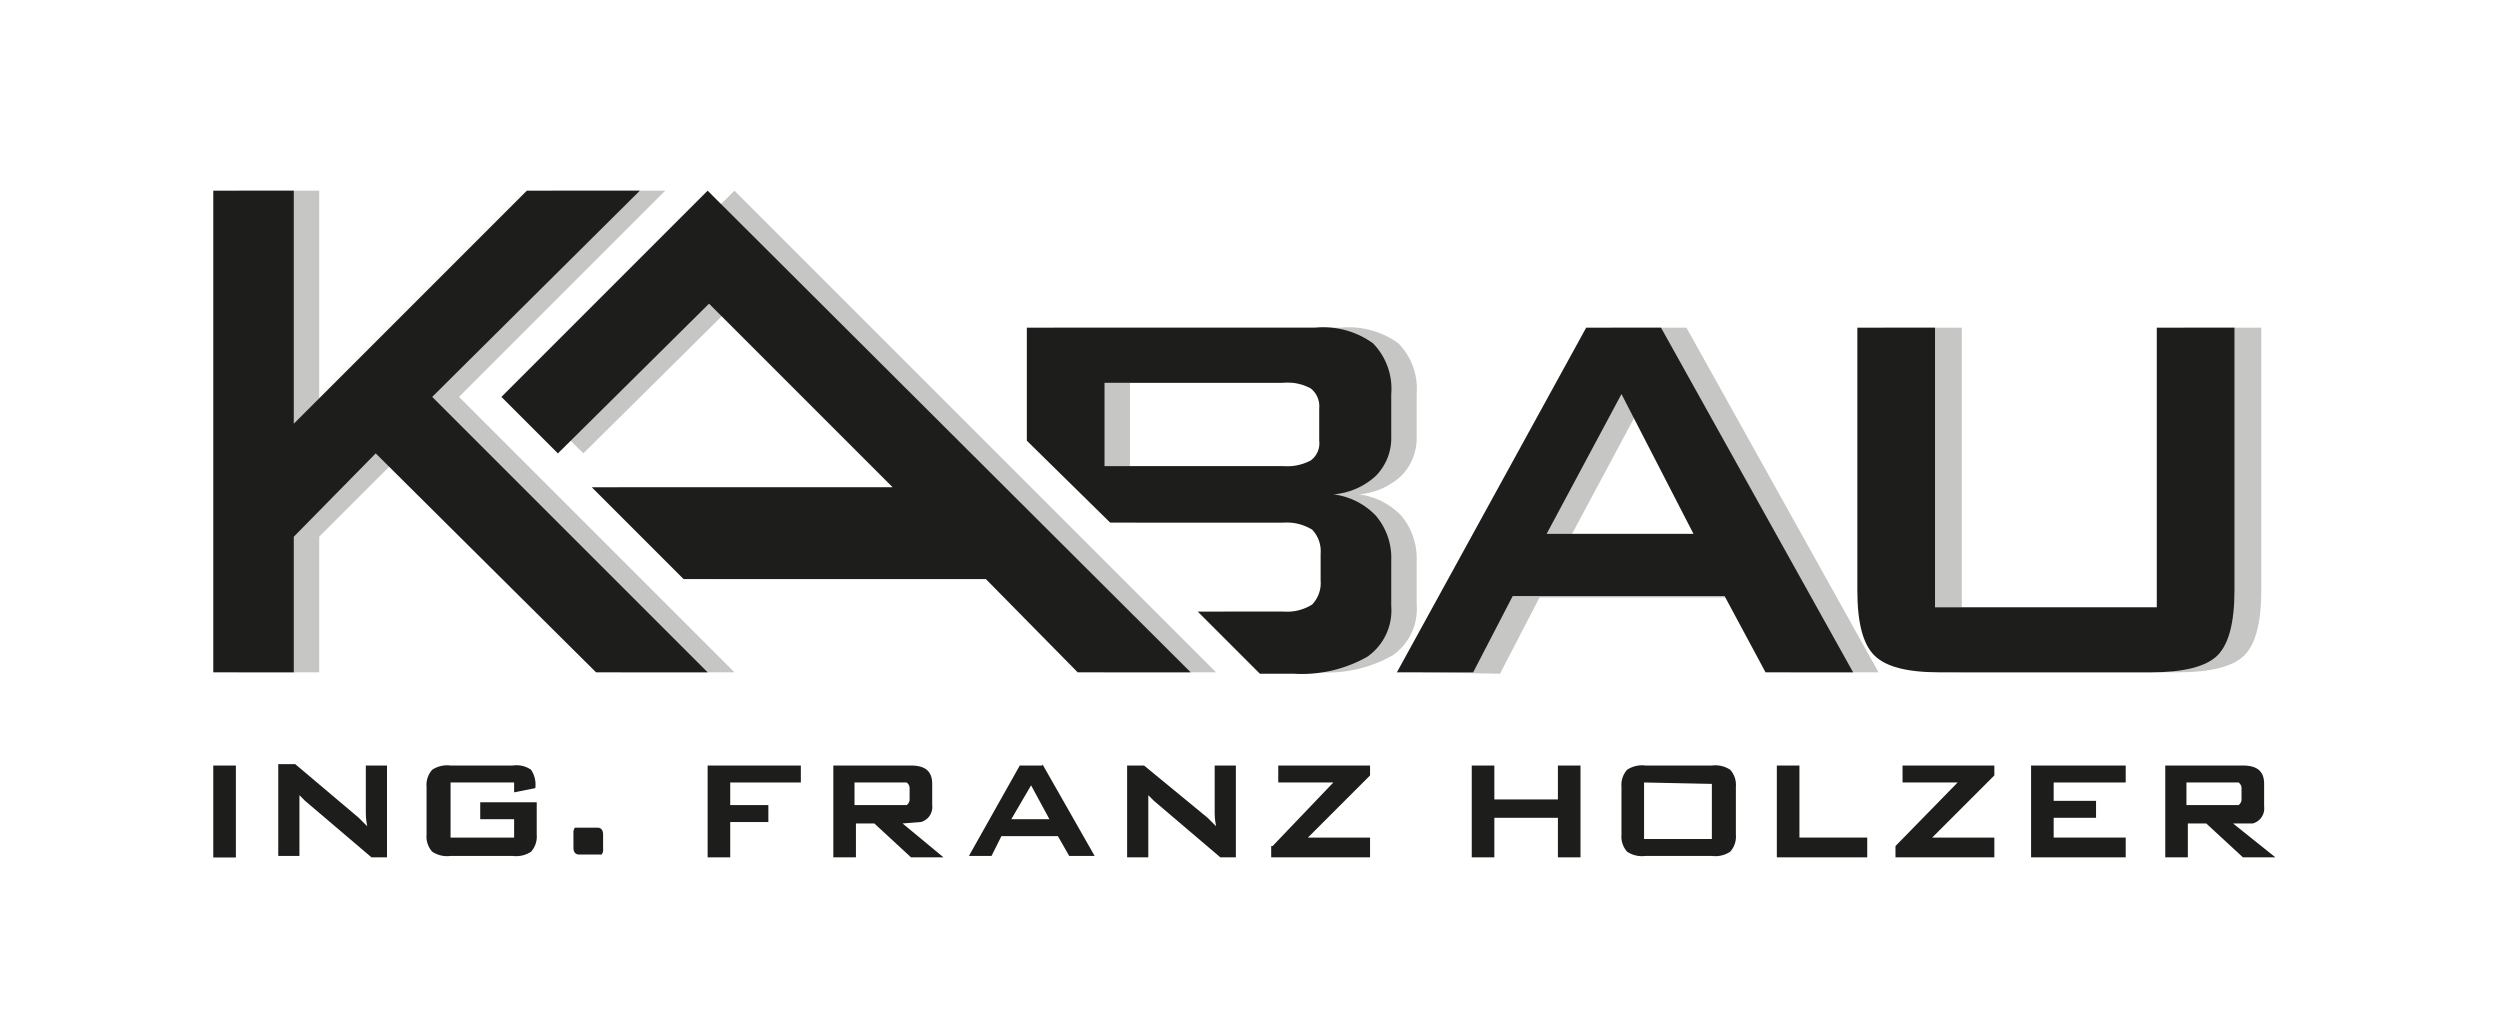 <svg xmlns="http://www.w3.org/2000/svg" width="177" height="72" viewBox="0 0 177 72"><title>Zeichenfläche 1</title><path d="M94.6,27.5a1.6,1.6,0,0,1,.6,1.4v2.3a1.5,1.5,0,0,1-.6,1.4,3.6,3.6,0,0,1-2,.4H80V27.1H92.6A3.5,3.5,0,0,1,94.6,27.5ZM80.4,37H92.6a3.5,3.5,0,0,1,2.1.5,2.2,2.2,0,0,1,.6,1.7v1.9a2.2,2.2,0,0,1-.6,1.7,3.3,3.3,0,0,1-2.1.5H86.7L91,47.6h2.4a9.4,9.4,0,0,0,5.2-1.2,4,4,0,0,0,1.7-3.6V39.7a4.7,4.7,0,0,0-1.1-3.2A5,5,0,0,0,96.2,35a5,5,0,0,0,3-1.3,3.8,3.8,0,0,0,1.1-2.8v-3A4.6,4.6,0,0,0,99,24.3a6,6,0,0,0-4.1-1.1H74.6v8Z" fill="#c6c6c5"/><path d="M100.7,47.6l13.4-24.4h5.3L133,47.6h-6.2L124,42.3H109l-2.8,5.4Zm10.6-9.8h10.4l-5.1-9.9Z" fill="#c6c6c5"/><path d="M138.9,23.2V43h15.7V23.2h5.5V41.8q0,3.4-1.2,4.6c-.8.8-2.4,1.2-4.7,1.2h-15q-3.4,0-4.6-1.2t-1.2-4.6V23.2Z" fill="#c6c6c5"/><polygon points="16.9 13.5 16.9 47.6 22.6 47.6 22.6 38 28.5 32.1 44 47.6 52 47.6 32.5 28.1 47.1 13.5 39.1 13.5 22.6 30 22.6 13.5 16.9 13.5" fill="#c6c6c5"/><polygon points="41.3 32.1 52 21.5 65 34.5 43.7 34.5 50.3 41 71.6 41 78.2 47.6 86.1 47.6 52 13.5 37.3 28.1 41.3 32.1" fill="#c6c6c5"/><path d="M92.8,27.5a1.6,1.6,0,0,1,.6,1.4v2.3a1.5,1.5,0,0,1-.6,1.4,3.6,3.6,0,0,1-2,.4H78.2V27.1H90.8A3.5,3.5,0,0,1,92.8,27.5ZM78.6,37H90.8a3.5,3.5,0,0,1,2.1.5,2.2,2.2,0,0,1,.6,1.7v1.9a2.2,2.2,0,0,1-.6,1.7,3.4,3.4,0,0,1-2.1.5H84.8l4.4,4.4h2.4a9.4,9.4,0,0,0,5.2-1.2,4,4,0,0,0,1.7-3.6V39.7a4.6,4.6,0,0,0-1.1-3.2A5,5,0,0,0,94.4,35a5,5,0,0,0,3-1.3,3.8,3.8,0,0,0,1.1-2.8v-3a4.6,4.6,0,0,0-1.3-3.6,6,6,0,0,0-4.1-1.1H72.7v8Z" fill="#1d1d1b"/><path d="M98.9,47.6l13.4-24.4h5.3l13.6,24.4H125l-2.9-5.4h-15l-2.8,5.4Zm10.6-9.8h10.4l-5.1-9.9Z" fill="#1d1d1b"/><path d="M137,23.2V43h15.7V23.2h5.5V41.8q0,3.4-1.2,4.6c-.8.8-2.4,1.2-4.7,1.2h-15c-2.3,0-3.8-.4-4.6-1.2s-1.2-2.3-1.2-4.6V23.2Z" fill="#1d1d1b"/><polygon points="15.1 13.5 15.1 47.6 20.8 47.6 20.8 38 26.6 32.1 42.2 47.6 50.1 47.6 30.6 28.1 45.3 13.5 37.3 13.5 20.8 30 20.8 13.5 15.1 13.5" fill="#1d1d1b"/><polygon points="39.5 32.1 50.2 21.5 63.2 34.5 41.9 34.5 48.4 41 69.8 41 76.3 47.6 84.3 47.6 50.1 13.5 35.5 28.1 39.5 32.1" fill="#1d1d1b"/><rect x="15.1" y="54.2" width="1.6" height="6.51" fill="#1d1d1b"/><path d="M25.9,57.6c0,.1,0,.4.1.9l-.6-.6-4.5-3.8H19.7v6.5h1.5V57.1c0-.2,0-.5,0-.8l.4.4,4.7,4h1.1V54.2H25.9Z" fill="#1d1d1b"/><path d="M36.3,54.2H31.9a1.9,1.9,0,0,0-1.3.3,1.6,1.6,0,0,0-.4,1.2v3.4a1.6,1.6,0,0,0,.4,1.2,1.9,1.9,0,0,0,1.3.3h4.4a1.9,1.9,0,0,0,1.3-.3,1.6,1.6,0,0,0,.4-1.2V56.8H34V58h2.4v1.3H31.9V55.4h4.5v.7l1.5-.3h0a1.9,1.9,0,0,0-.3-1.3A1.8,1.8,0,0,0,36.3,54.2Z" fill="#1d1d1b"/><path d="M42.3,58.6H40.7a.6.6,0,0,0-.1.4v1c0,.4.2.5.4.5h1.6a.6.6,0,0,0,.1-.4v-1C42.7,58.7,42.5,58.6,42.3,58.6Z" fill="#1d1d1b"/><polygon points="50.1 60.7 51.7 60.7 51.7 58.2 54.4 58.2 54.4 57 51.7 57 51.7 55.4 56.7 55.4 56.7 54.2 50.1 54.2 50.1 60.7" fill="#1d1d1b"/><path d="M65.2,58.2A1.1,1.1,0,0,0,66,57V55.5c0-.9-.5-1.3-1.5-1.3H59v6.5h1.6V58.3h1.3l2.6,2.4h2.3l-2.9-2.4Zm-4.7-2.8h3.7c.1.1.2.2.2.4v.8c0,.2-.1.3-.2.4H60.5Z" fill="#1d1d1b"/><path d="M73.8,54.2H72.2l-3.6,6.4h1.6l.7-1.4h4l.8,1.4h1.8l-3.7-6.5Zm.5,3.8H71.6L73,55.6Z" fill="#1d1d1b"/><path d="M86,57.6c0,.1,0,.4.1.9l-.6-.6L81,54.2H79.8v6.5h1.5V57.1c0-.2,0-.5,0-.8l.4.4,4.7,4h1.1V54.2H86Z" fill="#1d1d1b"/><polygon points="90.5 55.4 94.4 55.4 90.1 59.9 90 59.9 90 60.7 97 60.7 97 59.3 92.6 59.3 97 54.9 97 54.9 97 54.2 90.5 54.2 90.5 55.4" fill="#1d1d1b"/><polygon points="110.3 56.6 105.8 56.6 105.8 54.2 104.2 54.2 104.2 60.7 105.8 60.7 105.8 57.9 110.3 57.9 110.3 60.7 111.9 60.7 111.9 54.2 110.3 54.2 110.3 56.6" fill="#1d1d1b"/><path d="M121.2,54.2h-4.7a1.9,1.9,0,0,0-1.3.3,1.6,1.6,0,0,0-.4,1.2v3.4a1.6,1.6,0,0,0,.4,1.2,1.9,1.9,0,0,0,1.3.3h4.7a1.9,1.9,0,0,0,1.3-.3,1.6,1.6,0,0,0,.4-1.2V55.7a1.6,1.6,0,0,0-.4-1.2A1.9,1.9,0,0,0,121.2,54.2Zm0,1.3v3.9h-4.8V55.4Z" fill="#1d1d1b"/><polygon points="127.4 54.2 125.8 54.2 125.8 60.7 132.2 60.7 132.2 59.3 127.4 59.3 127.4 54.2" fill="#1d1d1b"/><polygon points="134.7 55.4 138.6 55.4 134.2 59.9 134.2 59.9 134.2 60.7 141.2 60.7 141.2 59.3 136.8 59.3 141.2 54.9 141.2 54.9 141.2 54.2 134.7 54.2 134.7 55.4" fill="#1d1d1b"/><polygon points="145.4 57.9 148.4 57.9 148.4 56.7 145.4 56.7 145.4 55.4 150.5 55.4 150.5 54.2 143.8 54.2 143.8 60.7 150.5 60.7 150.5 59.3 145.4 59.3 145.4 57.9" fill="#1d1d1b"/><path d="M158.1,58.3h1.4a1.1,1.1,0,0,0,.8-1.2V55.5c0-.9-.5-1.3-1.5-1.3h-5.5v6.5h1.6V58.3h1.3l2.6,2.4h2.3Zm-3.3-2.9h3.7c.1.1.2.2.2.4v.8c0,.2-.1.3-.2.4h-3.7Z" fill="#1d1d1b"/></svg>